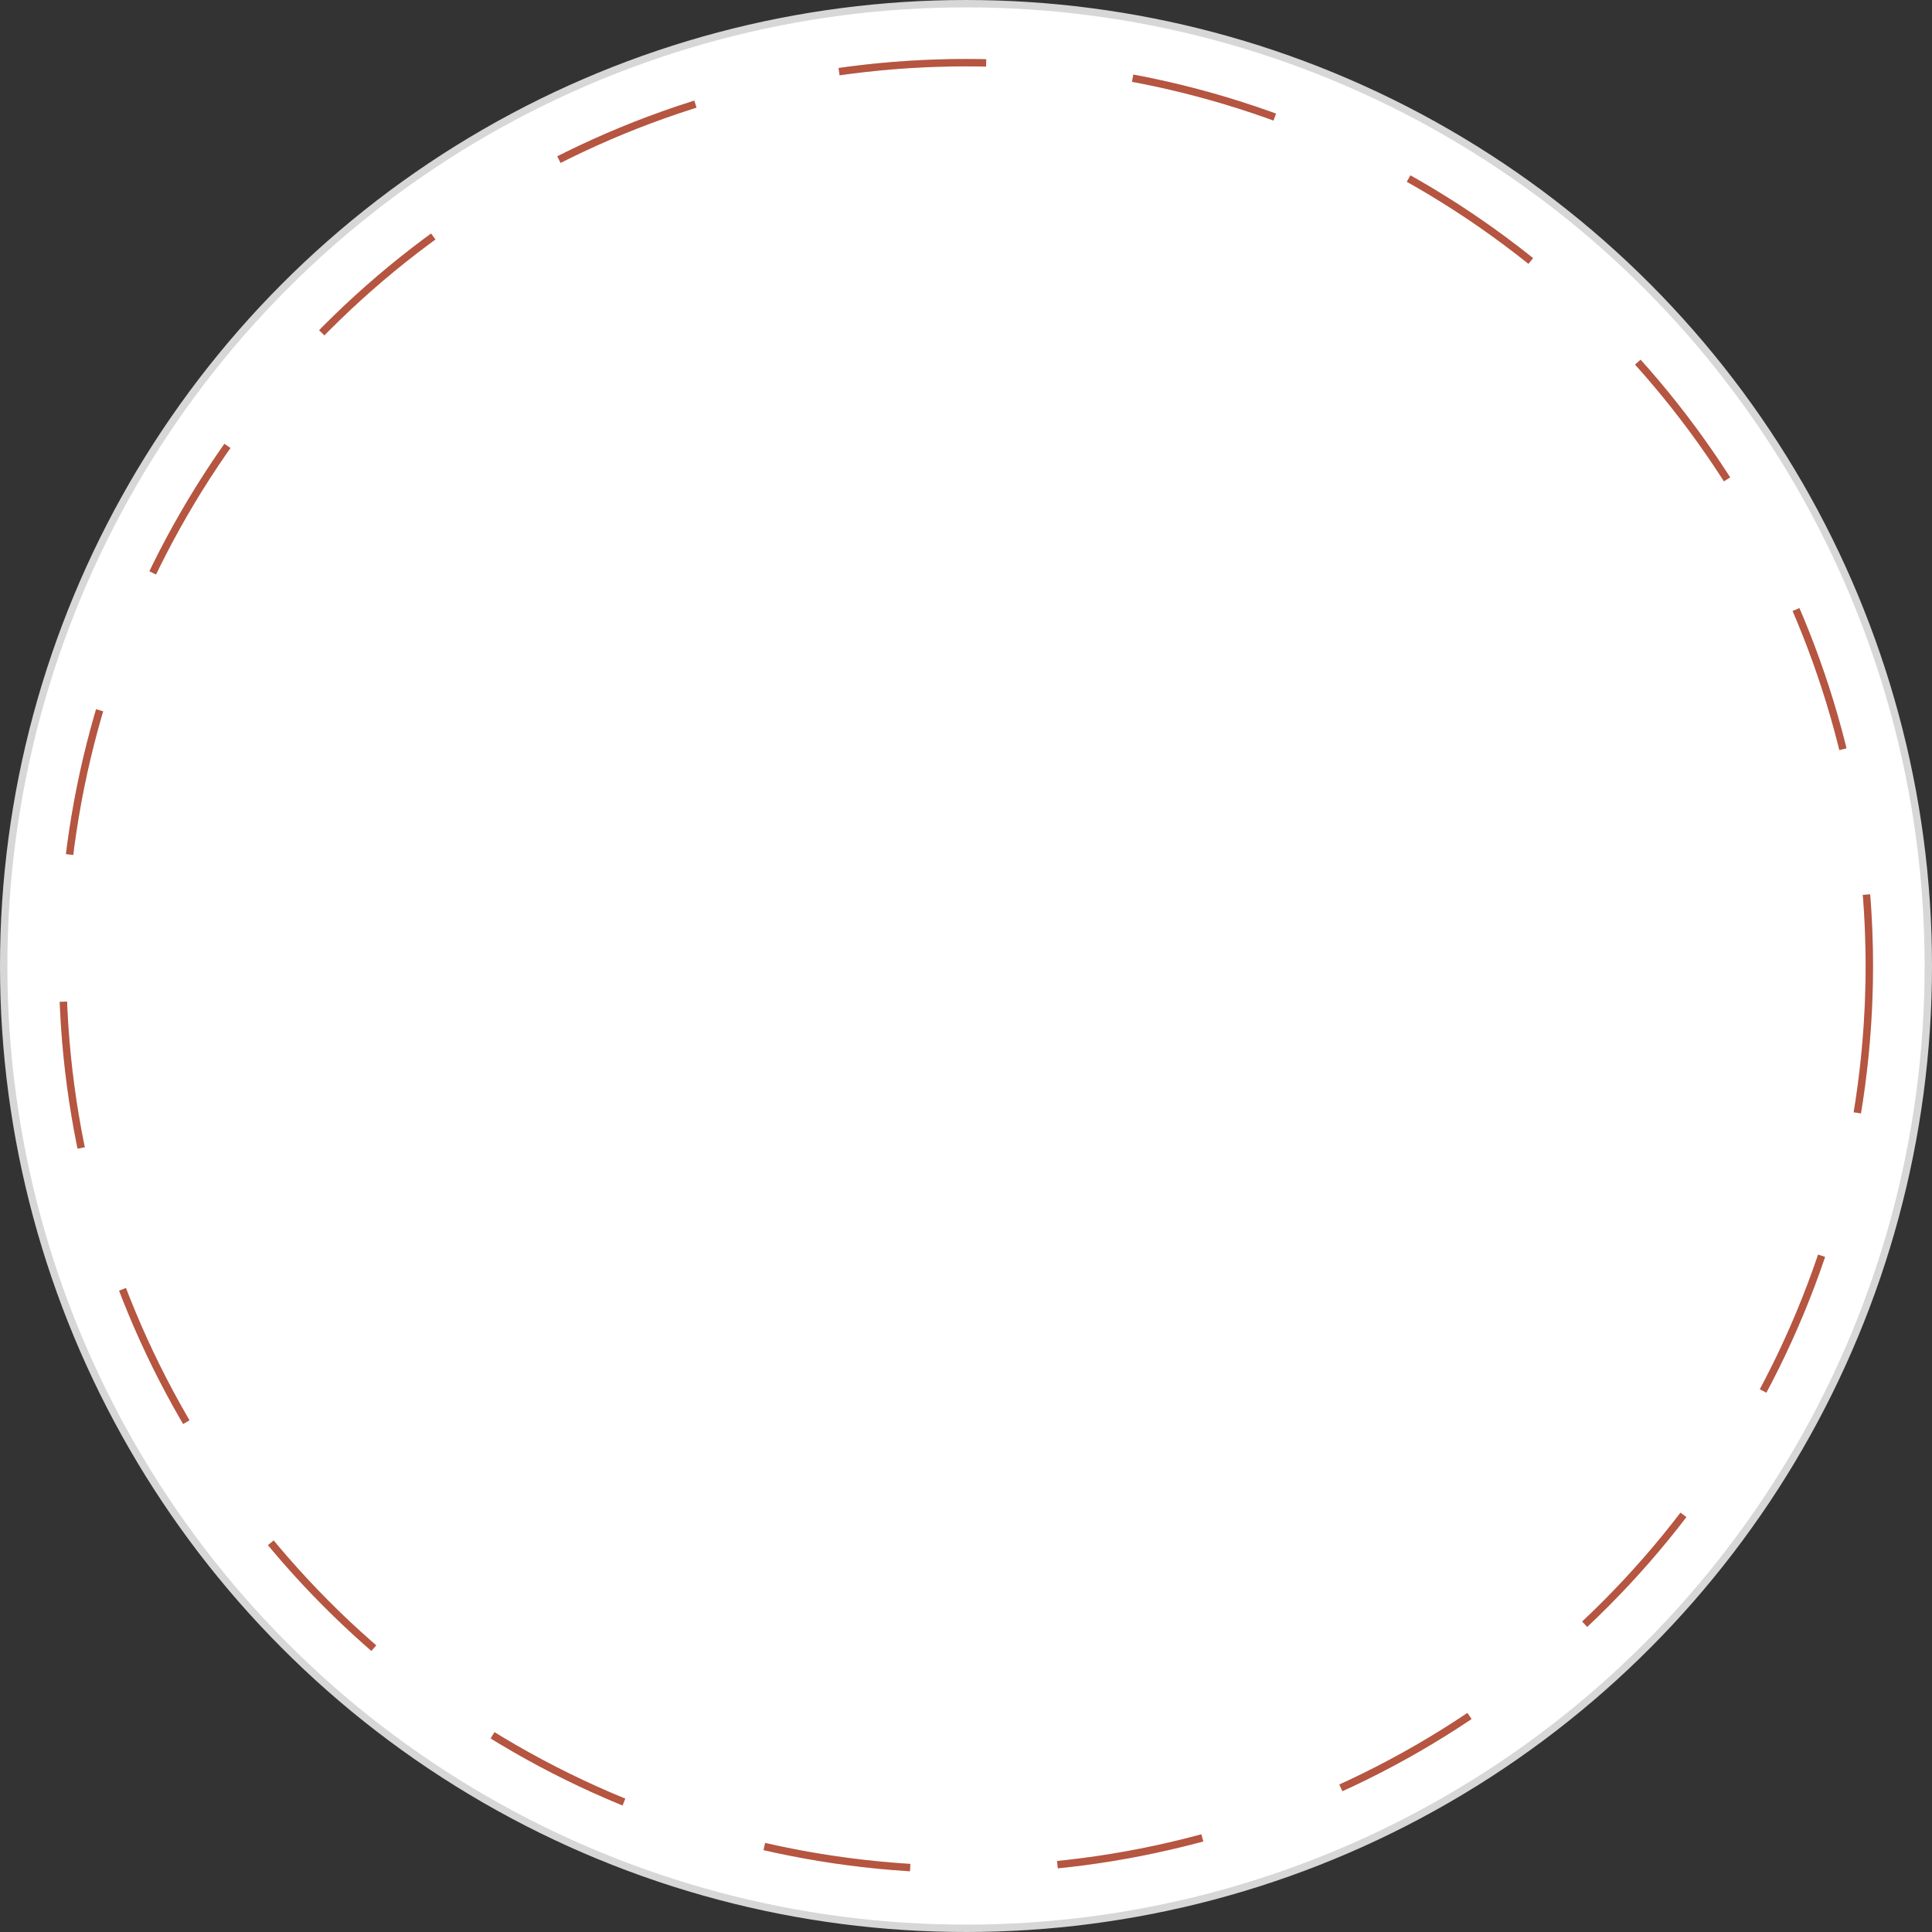 <?xml version="1.0" encoding="UTF-8"?> <svg xmlns="http://www.w3.org/2000/svg" width="262" height="262" viewBox="0 0 262 262" fill="none"><rect x="0" y="0" width="262" height="262" fill="#333333" stroke="none"/> <circle cx="131" cy="131" r="130.5" fill="white" stroke="#D7D7D7"></circle> <circle cx="131" cy="131" r="122.5" stroke="#D7D7D7" stroke-dasharray="20 20"></circle> <circle cx="131" cy="131" r="122.5" stroke="#B65540" stroke-dasharray="20 20"></circle> </svg> 